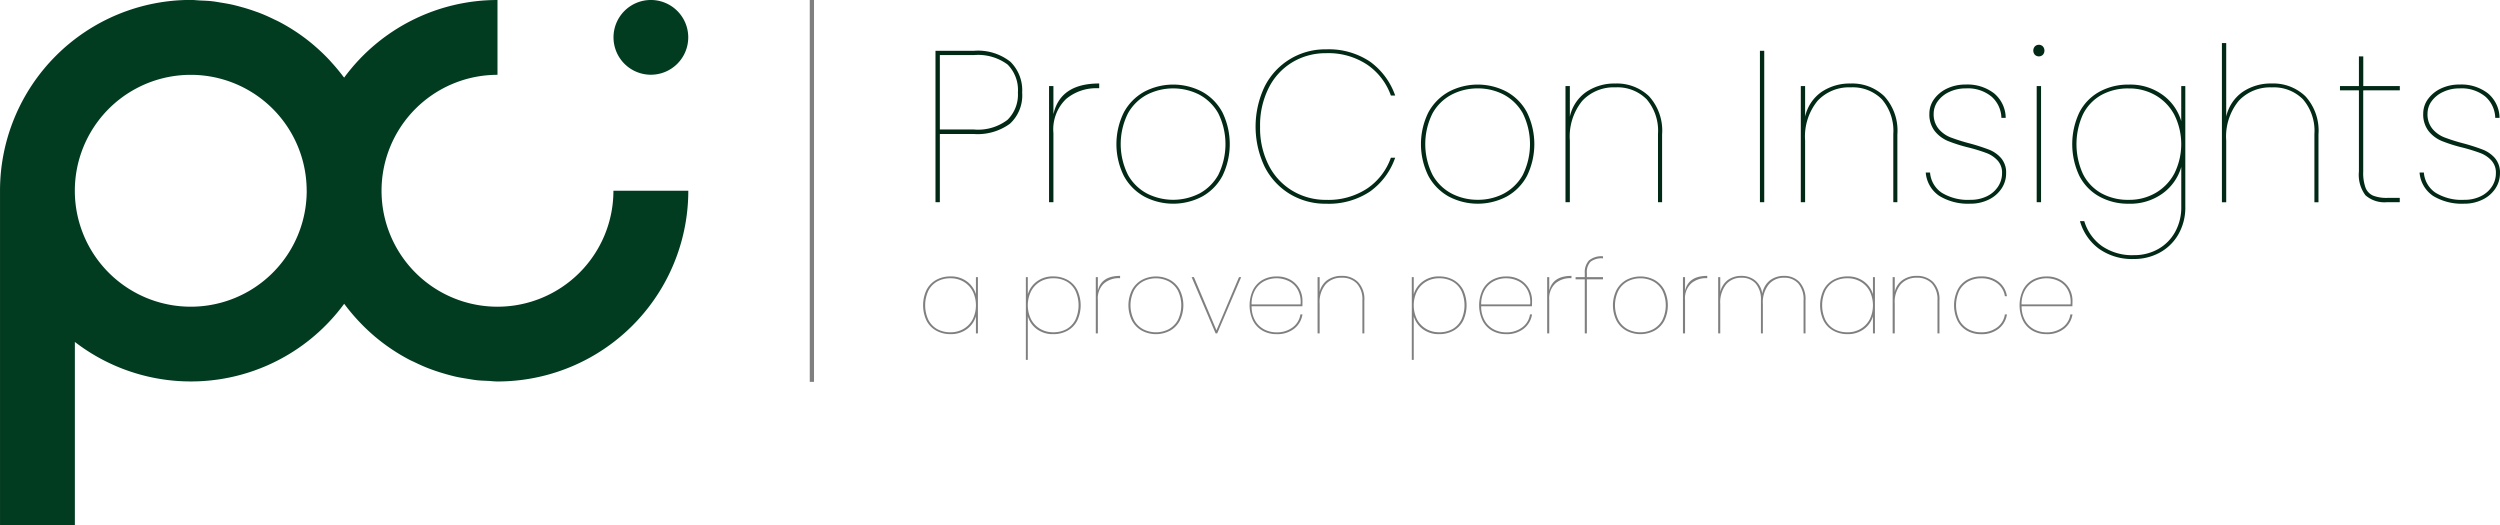 <svg xmlns="http://www.w3.org/2000/svg" width="286.418" height="60.185" viewBox="0 0 286.418 60.185"><defs><style>.a{fill:#7f7f7f;}.b{fill:#012916;}.c{fill:#013b20;}</style></defs><g transform="translate(-1759.403 -364.84)"><rect class="a" width="0.487" height="43.749" transform="translate(1852.662 408.588) rotate(180)"/><g transform="translate(1865.159 394.204)"><path class="a" d="M1791.333,375.829a2.792,2.792,0,0,1,1.11-1.147,3.33,3.33,0,0,1,1.636-.4,3.023,3.023,0,0,1,1.882.58,2.778,2.778,0,0,1,1.032,1.472v-1.968h.229v6.445h-.229v-1.968a2.785,2.785,0,0,1-1.032,1.476,3.042,3.042,0,0,1-1.882.577,3.294,3.294,0,0,1-1.636-.4,2.752,2.752,0,0,1-1.11-1.147,4.144,4.144,0,0,1,0-3.521Zm5.285.144a2.727,2.727,0,0,0-1.04-1.086,2.888,2.888,0,0,0-1.5-.389,3.069,3.069,0,0,0-1.532.369,2.53,2.53,0,0,0-1.009,1.07,3.987,3.987,0,0,0,0,3.306,2.53,2.53,0,0,0,1.009,1.07,3.069,3.069,0,0,0,1.532.369,2.889,2.889,0,0,0,1.5-.389,2.74,2.74,0,0,0,1.04-1.083,3.676,3.676,0,0,0,0-3.236Z" transform="translate(-1790.94 -371.979)"/><path class="a" d="M1795.708,374.863a3.02,3.02,0,0,1,1.881-.58,3.322,3.322,0,0,1,1.637.4,2.774,2.774,0,0,1,1.11,1.147,4.116,4.116,0,0,1,0,3.521,2.735,2.735,0,0,1-1.11,1.147,3.286,3.286,0,0,1-1.637.4,3.039,3.039,0,0,1-1.881-.577,2.806,2.806,0,0,1-1.033-1.476v5h-.224v-9.48h.224v1.968A2.8,2.8,0,0,1,1795.708,374.863Zm4.423,1.073a2.517,2.517,0,0,0-1.009-1.07,3.062,3.062,0,0,0-1.533-.369,2.888,2.888,0,0,0-1.5.389,2.718,2.718,0,0,0-1.036,1.086,3.644,3.644,0,0,0,0,3.236,2.731,2.731,0,0,0,1.036,1.083,2.888,2.888,0,0,0,1.5.389,3.061,3.061,0,0,0,1.533-.369,2.517,2.517,0,0,0,1.009-1.07,3.993,3.993,0,0,0,0-3.306Z" transform="translate(-1782.677 -371.979)"/><path class="a" d="M1799.624,374.265v.262h-.111a2.593,2.593,0,0,0-1.723.594,2.323,2.323,0,0,0-.711,1.9v3.833h-.238v-6.445h.238v1.563Q1797.461,374.267,1799.624,374.265Z" transform="translate(-1777.055 -372.022)"/><path class="a" d="M1799.5,380.5a2.843,2.843,0,0,1-1.13-1.147,3.962,3.962,0,0,1,0-3.521,2.885,2.885,0,0,1,1.13-1.147,3.452,3.452,0,0,1,3.223,0,2.833,2.833,0,0,1,1.12,1.147,3.987,3.987,0,0,1,0,3.521,2.792,2.792,0,0,1-1.12,1.147,3.452,3.452,0,0,1-3.223,0Zm3.045-.154a2.629,2.629,0,0,0,1.06-1.033,3.846,3.846,0,0,0,0-3.441,2.628,2.628,0,0,0-1.06-1.033,3.217,3.217,0,0,0-2.874,0,2.585,2.585,0,0,0-1.067,1.04,3.793,3.793,0,0,0,0,3.427,2.586,2.586,0,0,0,1.067,1.04,3.216,3.216,0,0,0,2.874,0Z" transform="translate(-1774.433 -371.979)"/><path class="a" d="M1802.959,380.4l2.579-6.09h.251l-2.747,6.445h-.181l-2.746-6.445h.264Z" transform="translate(-1769.348 -371.92)"/><path class="a" d="M1807.021,380.131a2.243,2.243,0,0,0,.9-1.5h.238a2.543,2.543,0,0,1-.949,1.64,3.1,3.1,0,0,1-2.012.627,3.228,3.228,0,0,1-1.6-.392,2.774,2.774,0,0,1-1.1-1.147,4.113,4.113,0,0,1,0-3.534,2.773,2.773,0,0,1,1.1-1.147,3.228,3.228,0,0,1,1.6-.392,3.1,3.1,0,0,1,1.613.4,2.683,2.683,0,0,1,1.009,1.033,2.809,2.809,0,0,1,.339,1.338c0,.285,0,.5-.01.644h-5.815a3.263,3.263,0,0,0,.409,1.66,2.567,2.567,0,0,0,1.046,1,3.025,3.025,0,0,0,1.408.329A2.965,2.965,0,0,0,1807.021,380.131Zm-3.236-5.305a2.567,2.567,0,0,0-1.046,1,3.263,3.263,0,0,0-.409,1.66h5.61a2.956,2.956,0,0,0-.316-1.66,2.4,2.4,0,0,0-1.025-1,3.176,3.176,0,0,0-2.814,0Z" transform="translate(-1764.695 -371.979)"/><path class="a" d="M1809.048,374.969a2.826,2.826,0,0,1,.728,2.126v3.759h-.225v-3.783a2.68,2.68,0,0,0-.633-1.928,2.279,2.279,0,0,0-1.73-.664,2.391,2.391,0,0,0-1.842.748,3.139,3.139,0,0,0-.69,2.2v3.424h-.239v-6.445h.239V376.1a2.26,2.26,0,0,1,.9-1.365,2.787,2.787,0,0,1,1.627-.473A2.569,2.569,0,0,1,1809.048,374.969Z" transform="translate(-1759.223 -372.022)"/><path class="a" d="M1808.893,374.863a3.023,3.023,0,0,1,1.881-.58,3.324,3.324,0,0,1,1.637.4,2.774,2.774,0,0,1,1.11,1.147,4.144,4.144,0,0,1,0,3.521,2.735,2.735,0,0,1-1.11,1.147,3.288,3.288,0,0,1-1.637.4,3.042,3.042,0,0,1-1.881-.577,2.805,2.805,0,0,1-1.032-1.476v5h-.225v-9.48h.225v1.968A2.8,2.8,0,0,1,1808.893,374.863Zm4.423,1.073a2.512,2.512,0,0,0-1.009-1.07,3.062,3.062,0,0,0-1.533-.369,2.888,2.888,0,0,0-1.5.389,2.718,2.718,0,0,0-1.036,1.086,3.644,3.644,0,0,0,0,3.236,2.731,2.731,0,0,0,1.036,1.083,2.888,2.888,0,0,0,1.5.389,3.061,3.061,0,0,0,1.533-.369,2.512,2.512,0,0,0,1.009-1.07,3.987,3.987,0,0,0,0-3.306Z" transform="translate(-1751.647 -371.979)"/><path class="a" d="M1814.865,380.131a2.243,2.243,0,0,0,.9-1.5H1816a2.561,2.561,0,0,1-.952,1.64,3.105,3.105,0,0,1-2.012.627,3.237,3.237,0,0,1-1.6-.392,2.778,2.778,0,0,1-1.1-1.147,4.113,4.113,0,0,1,0-3.534,2.778,2.778,0,0,1,1.1-1.147,3.237,3.237,0,0,1,1.6-.392,3.1,3.1,0,0,1,1.613.4,2.684,2.684,0,0,1,1.009,1.033,2.771,2.771,0,0,1,.343,1.338c0,.285-.006.5-.014.644h-5.815a3.244,3.244,0,0,0,.413,1.66,2.524,2.524,0,0,0,1.046,1,3.009,3.009,0,0,0,1.405.329A2.965,2.965,0,0,0,1814.865,380.131Zm-3.233-5.305a2.525,2.525,0,0,0-1.046,1,3.244,3.244,0,0,0-.413,1.66h5.61a2.963,2.963,0,0,0-.315-1.66,2.4,2.4,0,0,0-1.026-1,3.1,3.1,0,0,0-1.406-.329A3.051,3.051,0,0,0,1811.632,374.826Z" transform="translate(-1746.234 -371.979)"/><path class="a" d="M1815.044,374.265v.262h-.107a2.6,2.6,0,0,0-1.727.594,2.336,2.336,0,0,0-.711,1.9v3.833h-.239v-6.445h.239v1.563Q1812.881,374.267,1815.044,374.265Z" transform="translate(-1740.762 -372.022)"/><path class="a" d="M1814.929,374.233a1.757,1.757,0,0,0-.406,1.294v.456h1.848v.251h-1.848v6.194h-.241v-6.194h-1.05v-.251h1.05v-.456a1.984,1.984,0,0,1,.479-1.455,2.227,2.227,0,0,1,1.61-.476v.238A2.044,2.044,0,0,0,1814.929,374.233Z" transform="translate(-1738.475 -373.596)"/><path class="a" d="M1816.047,380.5a2.835,2.835,0,0,1-1.127-1.147,3.968,3.968,0,0,1,0-3.521,2.878,2.878,0,0,1,1.127-1.147,3.452,3.452,0,0,1,3.223,0,2.843,2.843,0,0,1,1.123,1.147,4.018,4.018,0,0,1,0,3.521,2.8,2.8,0,0,1-1.123,1.147,3.452,3.452,0,0,1-3.223,0Zm3.045-.154a2.642,2.642,0,0,0,1.063-1.033,3.852,3.852,0,0,0,0-3.441,2.641,2.641,0,0,0-1.063-1.033,3.1,3.1,0,0,0-1.432-.339,3.148,3.148,0,0,0-1.442.339,2.607,2.607,0,0,0-1.067,1.04,3.823,3.823,0,0,0,0,3.427,2.607,2.607,0,0,0,1.067,1.04,3.146,3.146,0,0,0,1.442.339A3.093,3.093,0,0,0,1819.092,380.343Z" transform="translate(-1735.475 -371.979)"/><path class="a" d="M1819.683,374.265v.262h-.107a2.594,2.594,0,0,0-1.724.594,2.325,2.325,0,0,0-.711,1.9v3.833h-.241v-6.445h.241v1.563Q1817.523,374.267,1819.683,374.265Z" transform="translate(-1729.845 -372.022)"/><path class="a" d="M1827.417,374.969a2.912,2.912,0,0,1,.691,2.126v3.759h-.225v-3.783a2.778,2.778,0,0,0-.6-1.928,2.094,2.094,0,0,0-1.636-.664,2.211,2.211,0,0,0-1.754.771,3.31,3.31,0,0,0-.671,2.237v3.367H1823v-3.783a2.8,2.8,0,0,0-.6-1.928,2.093,2.093,0,0,0-1.636-.664,2.2,2.2,0,0,0-1.76.771,3.326,3.326,0,0,0-.664,2.237v3.367h-.239v-6.445h.239v1.707a2.345,2.345,0,0,1,.888-1.392,2.606,2.606,0,0,1,1.536-.459,2.47,2.47,0,0,1,1.556.506,2.362,2.362,0,0,1,.831,1.536,2.476,2.476,0,0,1,.889-1.536,2.615,2.615,0,0,1,1.606-.506A2.373,2.373,0,0,1,1827.417,374.969Z" transform="translate(-1727.011 -372.022)"/><path class="a" d="M1821.982,375.829a2.77,2.77,0,0,1,1.11-1.147,3.313,3.313,0,0,1,1.636-.4,3.016,3.016,0,0,1,1.878.58,2.756,2.756,0,0,1,1.033,1.472v-1.968h.228v6.445h-.228v-1.968a2.764,2.764,0,0,1-1.033,1.476,3.035,3.035,0,0,1-1.878.577,3.277,3.277,0,0,1-1.636-.4,2.731,2.731,0,0,1-1.11-1.147,4.116,4.116,0,0,1,0-3.521Zm5.282.144a2.712,2.712,0,0,0-1.04-1.086,2.868,2.868,0,0,0-1.5-.389,3.074,3.074,0,0,0-1.536.369,2.533,2.533,0,0,0-1.009,1.07,3.987,3.987,0,0,0,0,3.306,2.533,2.533,0,0,0,1.009,1.07,3.074,3.074,0,0,0,1.536.369,2.869,2.869,0,0,0,1.5-.389,2.725,2.725,0,0,0,1.04-1.083,3.675,3.675,0,0,0,0-3.236Z" transform="translate(-1718.817 -371.979)"/><path class="a" d="M1828.7,374.969a2.828,2.828,0,0,1,.727,2.126v3.759h-.228v-3.783a2.692,2.692,0,0,0-.631-1.928,2.28,2.28,0,0,0-1.734-.664,2.384,2.384,0,0,0-1.837.748,3.119,3.119,0,0,0-.691,2.2v3.424h-.241v-6.445h.241V376.1a2.245,2.245,0,0,1,.906-1.365,2.773,2.773,0,0,1,1.623-.473A2.573,2.573,0,0,1,1828.7,374.969Z" transform="translate(-1712.985 -372.022)"/><path class="a" d="M1826.561,375.822a2.782,2.782,0,0,1,1.1-1.147,3.231,3.231,0,0,1,1.6-.392,3.1,3.1,0,0,1,2.012.627,2.545,2.545,0,0,1,.949,1.64h-.238a2.243,2.243,0,0,0-.9-1.5,2.965,2.965,0,0,0-1.828-.55,3.052,3.052,0,0,0-1.426.339,2.6,2.6,0,0,0-1.046,1.033,3.971,3.971,0,0,0,0,3.441,2.606,2.606,0,0,0,1.046,1.033,3.05,3.05,0,0,0,1.426.339,2.965,2.965,0,0,0,1.828-.55,2.243,2.243,0,0,0,.9-1.5h.238a2.545,2.545,0,0,1-.949,1.64,3.1,3.1,0,0,1-2.012.627,3.231,3.231,0,0,1-1.6-.392,2.783,2.783,0,0,1-1.1-1.147,4.113,4.113,0,0,1,0-3.534Z" transform="translate(-1708.048 -371.979)"/><path class="a" d="M1833.328,380.131a2.245,2.245,0,0,0,.9-1.5h.241a2.564,2.564,0,0,1-.953,1.64,3.1,3.1,0,0,1-2.012.627,3.239,3.239,0,0,1-1.6-.392,2.782,2.782,0,0,1-1.1-1.147,4.114,4.114,0,0,1,0-3.534,2.781,2.781,0,0,1,1.1-1.147,3.239,3.239,0,0,1,1.6-.392,3.1,3.1,0,0,1,1.613.4,2.681,2.681,0,0,1,1.01,1.033,2.78,2.78,0,0,1,.342,1.338c0,.285-.007.5-.013.644h-5.815a3.244,3.244,0,0,0,.413,1.66,2.543,2.543,0,0,0,1.043,1,3.034,3.034,0,0,0,1.408.329A2.967,2.967,0,0,0,1833.328,380.131Zm-3.236-5.305a2.544,2.544,0,0,0-1.043,1,3.244,3.244,0,0,0-.413,1.66h5.61a2.949,2.949,0,0,0-.315-1.66,2.4,2.4,0,0,0-1.026-1,3.175,3.175,0,0,0-2.813,0Z" transform="translate(-1702.786 -371.979)"/></g><g transform="translate(1866.582 369.771)"><path class="b" d="M1799.892,374.928a6.28,6.28,0,0,1-4.141,1.18h-3.89v7.813h-.5V366.575h4.386a5.985,5.985,0,0,1,4.2,1.258,4.581,4.581,0,0,1,1.345,3.524A4.408,4.408,0,0,1,1799.892,374.928Zm-.282-.443a4.066,4.066,0,0,0,1.194-3.129,4.148,4.148,0,0,0-1.18-3.206,5.669,5.669,0,0,0-3.873-1.083h-3.89v8.524h3.89A5.58,5.58,0,0,0,1799.61,374.486Z" transform="translate(-1791.364 -365.686)"/><path class="b" d="M1800.985,367.692v.543h-.219a5.373,5.373,0,0,0-3.561,1.221,4.833,4.833,0,0,0-1.465,3.927v7.911h-.5V367.987h.5v3.229Q1796.53,367.69,1800.985,367.692Z" transform="translate(-1782.232 -363.058)"/><path class="b" d="M1800.724,380.552a5.923,5.923,0,0,1-2.331-2.364,8.213,8.213,0,0,1,0-7.27,5.923,5.923,0,0,1,2.331-2.364,7.112,7.112,0,0,1,6.649,0,5.83,5.83,0,0,1,2.318,2.364,8.3,8.3,0,0,1,0,7.27,5.83,5.83,0,0,1-2.318,2.364,7.111,7.111,0,0,1-6.649,0Zm6.284-.319a5.464,5.464,0,0,0,2.194-2.133,7.957,7.957,0,0,0,0-7.1,5.463,5.463,0,0,0-2.194-2.133,6.618,6.618,0,0,0-5.928,0,5.386,5.386,0,0,0-2.207,2.146,7.871,7.871,0,0,0,0,7.069,5.386,5.386,0,0,0,2.207,2.146,6.619,6.619,0,0,0,5.928,0Z" transform="translate(-1776.818 -362.97)"/><path class="b" d="M1803.332,370.8a7.744,7.744,0,0,1,7.049-4.272,8.48,8.48,0,0,1,5.016,1.4,8.058,8.058,0,0,1,2.895,3.893h-.493a7.161,7.161,0,0,0-2.69-3.521,8.014,8.014,0,0,0-4.729-1.331,7.4,7.4,0,0,0-3.843,1.023,7.158,7.158,0,0,0-2.723,2.931,9.508,9.508,0,0,0-1,4.473,9.384,9.384,0,0,0,1,4.437,7.172,7.172,0,0,0,2.737,2.917,7.408,7.408,0,0,0,3.829,1.023,8.081,8.081,0,0,0,4.729-1.318,7.092,7.092,0,0,0,2.69-3.511h.493a7.944,7.944,0,0,1-2.895,3.88,8.525,8.525,0,0,1-5.016,1.392,7.858,7.858,0,0,1-4.162-1.12,7.731,7.731,0,0,1-2.887-3.129,10.686,10.686,0,0,1,0-9.168Z" transform="translate(-1765.629 -365.806)"/><path class="b" d="M1811.128,380.552a5.94,5.94,0,0,1-2.33-2.364,8.207,8.207,0,0,1,0-7.27,5.94,5.94,0,0,1,2.33-2.364,7.12,7.12,0,0,1,6.654,0,5.846,5.846,0,0,1,2.317,2.364,8.295,8.295,0,0,1,0,7.27,5.845,5.845,0,0,1-2.317,2.364,7.12,7.12,0,0,1-6.654,0Zm6.285-.319a5.441,5.441,0,0,0,2.193-2.133,7.958,7.958,0,0,0,0-7.1,5.44,5.44,0,0,0-2.193-2.133,6.357,6.357,0,0,0-2.957-.7,6.429,6.429,0,0,0-2.968.7,5.365,5.365,0,0,0-2.207,2.146,7.871,7.871,0,0,0,0,7.069,5.364,5.364,0,0,0,2.207,2.146,6.43,6.43,0,0,0,2.968.7A6.358,6.358,0,0,0,1817.412,380.234Z" transform="translate(-1752.333 -362.97)"/><path class="b" d="M1822.448,369.144a5.846,5.846,0,0,1,1.506,4.386v7.763h-.47V373.48a5.554,5.554,0,0,0-1.3-3.977,4.713,4.713,0,0,0-3.574-1.368,4.928,4.928,0,0,0-3.8,1.543,6.461,6.461,0,0,0-1.425,4.544v7.072h-.5V367.987h.5v3.5a4.676,4.676,0,0,1,1.868-2.82,5.761,5.761,0,0,1,3.354-.972A5.315,5.315,0,0,1,1822.448,369.144Z" transform="translate(-1740.711 -363.058)"/><path class="b" d="M1820.023,366.575v17.347h-.493V366.575Z" transform="translate(-1725.078 -365.686)"/><path class="b" d="M1830.483,369.144a5.829,5.829,0,0,1,1.506,4.386v7.763h-.466V373.48a5.542,5.542,0,0,0-1.307-3.977,4.71,4.71,0,0,0-3.575-1.368,4.924,4.924,0,0,0-3.793,1.543,6.462,6.462,0,0,0-1.429,4.544v7.072h-.493V367.987h.493v3.5a4.7,4.7,0,0,1,1.871-2.82,5.758,5.758,0,0,1,3.35-.972A5.3,5.3,0,0,1,1830.483,369.144Z" transform="translate(-1721.792 -363.058)"/><path class="b" d="M1826.761,380.492a3.558,3.558,0,0,1-1.566-2.686h.493a3.062,3.062,0,0,0,1.318,2.3,5.7,5.7,0,0,0,3.317.825,4.157,4.157,0,0,0,1.9-.419,3.122,3.122,0,0,0,1.271-1.12,2.791,2.791,0,0,0,.443-1.516,2.051,2.051,0,0,0-.506-1.442,3.3,3.3,0,0,0-1.254-.852,19.833,19.833,0,0,0-2.059-.637,17.886,17.886,0,0,1-2.351-.741,3.826,3.826,0,0,1-1.53-1.133,3.1,3.1,0,0,1-.627-2.019,2.826,2.826,0,0,1,.539-1.653,3.841,3.841,0,0,1,1.493-1.221,4.9,4.9,0,0,1,2.133-.453,4.962,4.962,0,0,1,3.249,1.009,3.7,3.7,0,0,1,1.331,2.807h-.493a3.356,3.356,0,0,0-1.12-2.425,4.259,4.259,0,0,0-2.967-.949,4.326,4.326,0,0,0-1.875.4,3.356,3.356,0,0,0-1.318,1.056,2.42,2.42,0,0,0-.479,1.432,2.594,2.594,0,0,0,.567,1.747,3.426,3.426,0,0,0,1.392.986,21.449,21.449,0,0,0,2.2.691,22.82,22.82,0,0,1,2.207.714,3.57,3.57,0,0,1,1.368.972,2.525,2.525,0,0,1,.566,1.714,3.11,3.11,0,0,1-.543,1.787,3.677,3.677,0,0,1-1.476,1.254,4.717,4.717,0,0,1-2.1.456A6.315,6.315,0,0,1,1826.761,380.492Z" transform="translate(-1711.746 -362.97)"/><path class="b" d="M1829.05,367.516a.727.727,0,0,1,0-.959.653.653,0,0,1,.916,0,.727.727,0,0,1,0,.959.661.661,0,0,1-.916,0Zm.708,3.585v13.306h-.5V371.1Z" transform="translate(-1703.099 -366.171)"/><path class="b" d="M1840.557,368.909a5.693,5.693,0,0,1,2.133,3.008V367.9h.466v13.8a6.161,6.161,0,0,1-.811,3.216,5.478,5.478,0,0,1-2.156,2.083,6.124,6.124,0,0,1-2.921.714,6.573,6.573,0,0,1-4-1.17,5.9,5.9,0,0,1-2.179-3.166h.493a5.406,5.406,0,0,0,2.008,2.844,6.106,6.106,0,0,0,3.682,1.05,5.545,5.545,0,0,0,2.76-.691,5.005,5.005,0,0,0,1.945-1.948,5.8,5.8,0,0,0,.717-2.931v-4.534a5.711,5.711,0,0,1-2.133,3.031,6.309,6.309,0,0,1-3.88,1.181,6.816,6.816,0,0,1-3.377-.825,5.654,5.654,0,0,1-2.287-2.364,8.511,8.511,0,0,1,0-7.27,5.654,5.654,0,0,1,2.287-2.364,6.816,6.816,0,0,1,3.377-.825A6.31,6.31,0,0,1,1840.557,368.909Zm1.355,2.307a5.617,5.617,0,0,0-2.143-2.244,6,6,0,0,0-3.092-.8,6.293,6.293,0,0,0-3.165.765,5.2,5.2,0,0,0-2.083,2.207,8.22,8.22,0,0,0,0,6.824,5.189,5.189,0,0,0,2.083,2.2,6.293,6.293,0,0,0,3.165.765,5.97,5.97,0,0,0,3.092-.8,5.631,5.631,0,0,0,2.143-2.24,7.557,7.557,0,0,0,0-6.677Z" transform="translate(-1699.97 -362.97)"/><path class="b" d="M1844.87,372.4a5.832,5.832,0,0,1,1.506,4.386v7.763h-.466v-7.813a5.542,5.542,0,0,0-1.308-3.977,4.708,4.708,0,0,0-3.574-1.368,4.924,4.924,0,0,0-3.793,1.543,6.462,6.462,0,0,0-1.429,4.544v7.072h-.493V366.31h.493v8.427a4.7,4.7,0,0,1,1.871-2.82,5.756,5.756,0,0,1,3.35-.972A5.3,5.3,0,0,1,1844.87,372.4Z" transform="translate(-1687.934 -366.31)"/><path class="b" d="M1842.012,370.659v9.312a4.918,4.918,0,0,0,.268,1.848,1.642,1.642,0,0,0,.863.9,4.261,4.261,0,0,0,1.649.258h1.406v.493h-1.452a3.289,3.289,0,0,1-2.474-.788,3.882,3.882,0,0,1-.754-2.713v-9.312h-2.17v-.493h2.17v-3.4h.5v3.4h4.186v.493Z" transform="translate(-1678.443 -365.237)"/><path class="b" d="M1843.629,380.492a3.561,3.561,0,0,1-1.563-2.686h.493a3.049,3.049,0,0,0,1.318,2.3,5.69,5.69,0,0,0,3.313.825,4.164,4.164,0,0,0,1.908-.419,3.145,3.145,0,0,0,1.271-1.12,2.79,2.79,0,0,0,.442-1.516,2.05,2.05,0,0,0-.506-1.442,3.3,3.3,0,0,0-1.254-.852,19.89,19.89,0,0,0-2.059-.637,17.9,17.9,0,0,1-2.351-.741,3.8,3.8,0,0,1-1.529-1.133,3.1,3.1,0,0,1-.627-2.019,2.8,2.8,0,0,1,.539-1.653,3.843,3.843,0,0,1,1.492-1.221,4.882,4.882,0,0,1,2.129-.453,4.963,4.963,0,0,1,3.253,1.009,3.718,3.718,0,0,1,1.332,2.807h-.493a3.359,3.359,0,0,0-1.121-2.425,4.26,4.26,0,0,0-2.971-.949,4.307,4.307,0,0,0-1.871.4,3.331,3.331,0,0,0-1.318,1.056,2.415,2.415,0,0,0-.479,1.432,2.6,2.6,0,0,0,.567,1.747,3.4,3.4,0,0,0,1.391.986,21.567,21.567,0,0,0,2.2.691,22.914,22.914,0,0,1,2.207.714,3.573,3.573,0,0,1,1.368.972,2.521,2.521,0,0,1,.567,1.714,3.114,3.114,0,0,1-.543,1.787,3.671,3.671,0,0,1-1.479,1.254,4.7,4.7,0,0,1-2.093.456A6.324,6.324,0,0,1,1843.629,380.492Z" transform="translate(-1672.042 -362.97)"/></g><g transform="translate(1759.403 364.841)"><path class="c" d="M1784.645,373.4a4.281,4.281,0,1,0-4.282-4.282A4.281,4.281,0,0,0,1784.645,373.4Z" transform="translate(-1710.075 -364.84)"/><path class="c" d="M1838.242,386.694h-8.561a13.283,13.283,0,1,1-13.282-13.283V364.84a21.8,21.8,0,0,0-17.568,8.893c-.03-.044-.071-.081-.1-.121q-.655-.87-1.389-1.67c-.063-.074-.127-.148-.194-.218a21.461,21.461,0,0,0-1.67-1.6l-.077-.07a21.649,21.649,0,0,0-3.984-2.7c-.215-.114-.436-.211-.657-.319-.47-.228-.946-.446-1.436-.641-.308-.124-.623-.231-.939-.342q-.624-.216-1.265-.392c-.362-.1-.724-.2-1.093-.282-.4-.091-.8-.158-1.214-.225s-.788-.138-1.187-.181c-.423-.044-.852-.057-1.278-.077-.365-.017-.717-.064-1.086-.064a21.856,21.856,0,0,0-21.857,21.854v38.329h8.575v-21a21.777,21.777,0,0,0,30.852-4.37c.033.044.07.081.1.124q.654.87,1.388,1.67c.067.07.13.144.2.215a21.39,21.39,0,0,0,1.667,1.6l.077.07a21.987,21.987,0,0,0,3.984,2.7c.215.114.439.211.661.315.47.228.946.446,1.432.64.308.124.624.235.939.345.416.141.838.272,1.264.392.362.1.725.2,1.093.282.4.087.8.154,1.214.221s.788.137,1.19.181c.419.047.849.057,1.275.077.365.02.718.067,1.087.067a21.856,21.856,0,0,0,21.857-21.858Zm-43.7,0v0a13.283,13.283,0,0,1-26.566,0h0a13.281,13.281,0,1,1,26.562,0Z" transform="translate(-1759.403 -364.84)"/></g></g></svg>